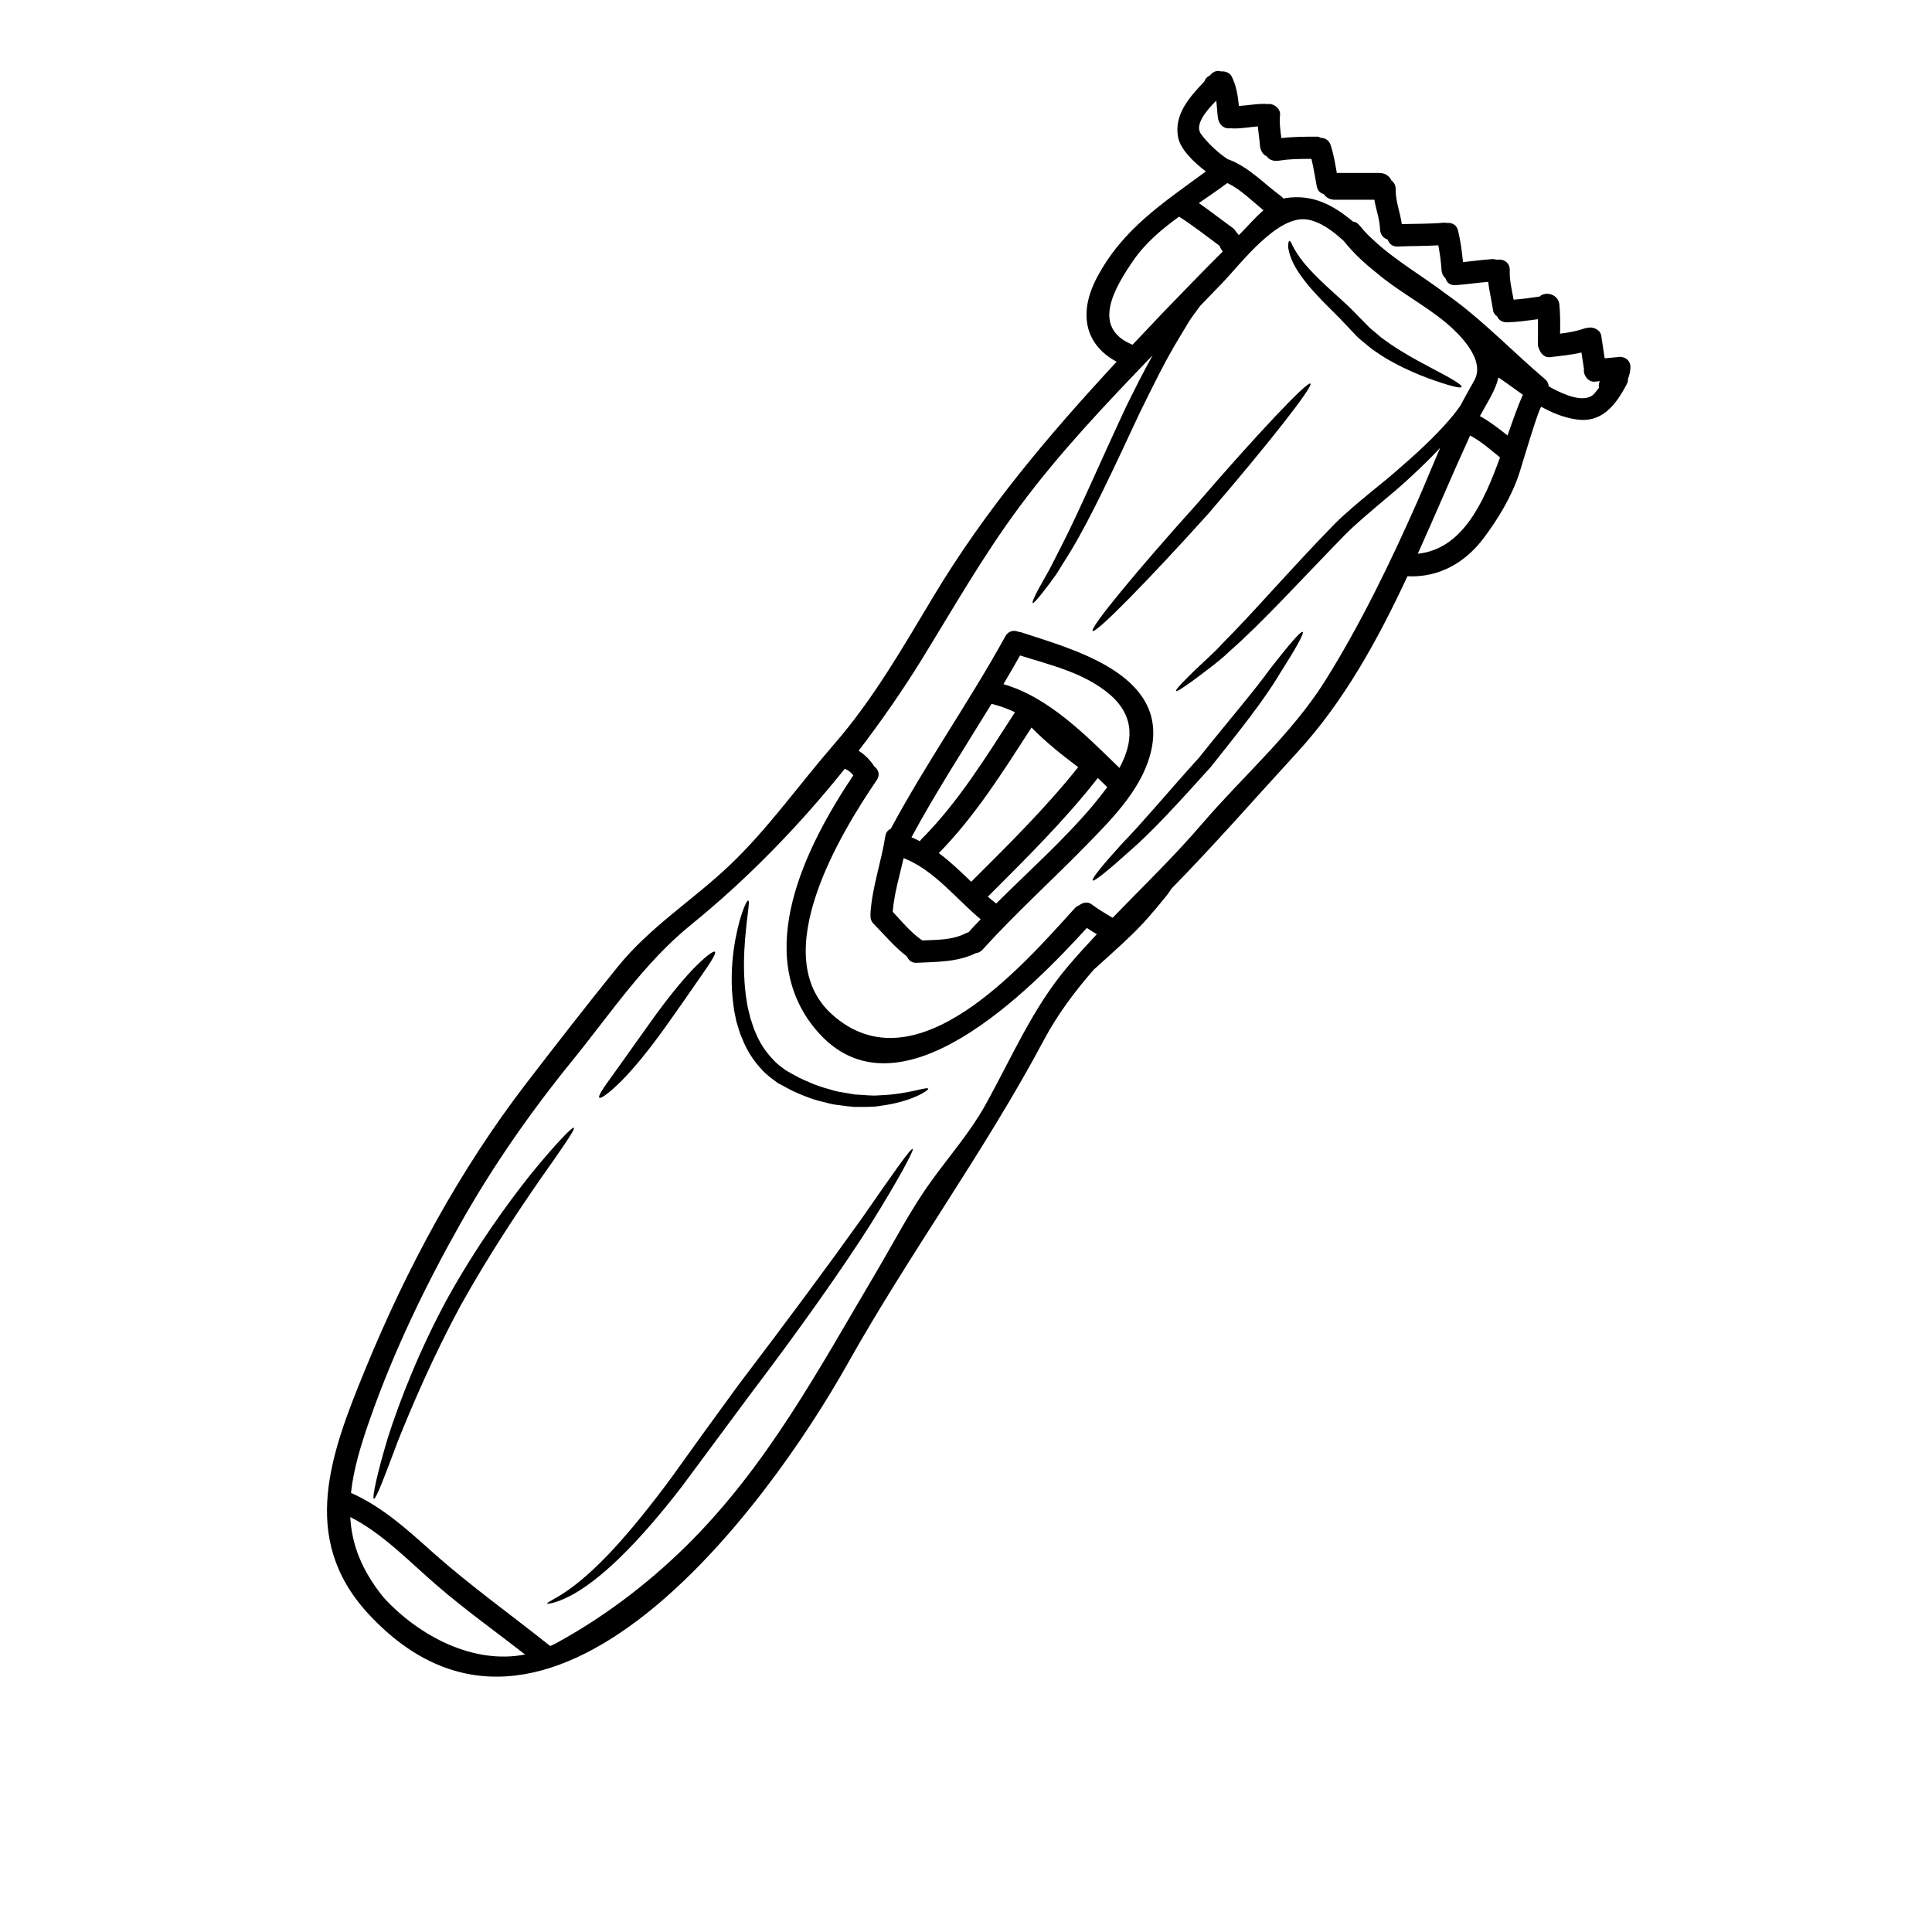 <svg xmlns="http://www.w3.org/2000/svg" xmlns:xlink="http://www.w3.org/1999/xlink" width="100" zoomAndPan="magnify" viewBox="0 0 75 75" height="100" preserveAspectRatio="xMidYMid meet" version="1.0"><defs><clipPath id="3f90e1c24f"><path d="M 0 18.141 L 30 18.141 L 30 48.141 L 0 48.141 Z M 0 18.141 " clip-rule="nonzero"/></clipPath><clipPath id="3d85e35d6e"><path d="M 12 2.691 L 63.305 2.691 L 63.305 66 L 12 66 Z M 12 2.691 " clip-rule="nonzero"/></clipPath></defs><rect x="-7.5" width="90" fill="#ffffff" y="-7.5" height="90" fill-opacity="1"/><rect x="-7.5" width="90" fill="#ffffff" y="-7.5" height="90" fill-opacity="1"/><g clip-path="url(#3f90e1c24f)"><path fill="#ffffff" d="M 14.996 48.141 C 6.727 48.141 0 41.414 0 33.145 C 0 24.875 6.727 18.145 14.996 18.145 C 23.266 18.145 29.992 24.875 29.992 33.145 C 29.992 41.414 23.266 48.141 14.996 48.141 Z M 14.996 19.496 C 7.473 19.496 1.352 25.617 1.352 33.145 C 1.352 40.668 7.473 46.789 14.996 46.789 C 22.52 46.789 28.641 40.668 28.641 33.145 C 28.641 25.617 22.52 19.496 14.996 19.496 Z M 14.996 19.496 " fill-opacity="1" fill-rule="nonzero"/></g><g clip-path="url(#3d85e35d6e)"><path fill="#000000" d="M 14.902 62.027 C 16.262 63.504 18.371 64.625 20.383 64.227 C 19.246 63.34 18.066 62.5 16.98 61.562 C 15.895 60.633 14.879 59.543 13.598 58.891 C 13.652 59.938 14.027 60.953 14.902 62.027 Z M 42.578 36.266 C 42.449 36.188 42.32 36.109 42.191 36.023 C 40.062 38.352 34.844 43.746 31.676 39.977 C 29.191 37.023 31.266 32.875 33.125 30.098 C 33.027 29.977 32.926 29.895 32.793 29.844 C 31.012 32.07 29.004 34.129 26.84 35.887 C 24.992 37.383 23.695 39.359 22.203 41.191 C 20.59 43.176 19.121 45.285 17.867 47.512 C 16.504 49.93 15.293 52.441 14.371 55.062 C 14.004 56.098 13.723 57.043 13.625 57.953 C 14.863 58.504 15.84 59.406 16.859 60.316 C 18.289 61.582 19.867 62.707 21.359 63.898 C 21.434 63.863 21.508 63.836 21.574 63.797 C 23.418 62.793 25.098 61.523 26.602 60.051 C 29.773 56.938 31.781 53.156 34.027 49.363 C 34.73 48.172 35.371 46.918 36.188 45.801 C 36.875 44.852 37.664 43.945 38.234 42.926 C 39.273 41.066 40.074 39.141 41.465 37.504 C 41.824 37.082 42.199 36.672 42.578 36.266 Z M 47.465 9.766 C 47.422 9.699 47.383 9.637 47.352 9.574 C 47.344 9.562 47.344 9.547 47.34 9.539 C 46.82 9.156 46.316 8.758 45.773 8.41 C 45.098 8.898 44.465 9.43 43.992 10.117 C 43.277 11.164 42.332 12.715 43.965 13.383 C 44.359 12.965 44.758 12.547 45.156 12.125 C 45.922 11.332 46.688 10.539 47.465 9.766 Z M 48.152 9.066 C 48.395 8.828 48.703 8.461 49.047 8.164 C 48.602 7.797 48.176 7.367 47.664 7.113 C 47.652 7.113 47.641 7.113 47.633 7.113 C 47.281 7.375 46.91 7.629 46.539 7.883 C 46.988 8.195 47.414 8.531 47.855 8.848 C 47.922 8.898 47.965 8.957 47.996 9.02 C 48.035 9.051 48.066 9.086 48.09 9.129 C 48.113 9.109 48.133 9.09 48.152 9.066 Z M 58.23 17.758 C 57.859 17.453 57.492 17.133 57.07 16.906 C 56.383 18.406 55.73 19.961 55.039 21.496 C 56.754 21.32 57.586 19.547 58.23 17.758 Z M 57.227 14.777 C 57.691 13.969 56.645 12.961 56.133 12.527 C 55.277 11.82 54.266 11.301 53.426 10.582 C 52.965 10.219 52.539 9.824 52.164 9.355 C 51.727 8.953 51.254 8.605 50.75 8.523 C 49.586 8.332 48.156 10.254 47.457 10.977 C 47.164 11.281 46.871 11.582 46.582 11.883 C 46.566 11.914 46.547 11.938 46.527 11.961 C 46.398 12.145 46.258 12.312 46.133 12.52 C 46.008 12.723 45.887 12.934 45.754 13.152 C 45.234 14.004 44.75 15 44.238 16.039 C 43.254 18.145 42.363 20.078 41.562 21.398 C 41.359 21.73 41.172 22.023 41.008 22.289 C 40.832 22.539 40.676 22.746 40.543 22.914 C 40.281 23.254 40.121 23.43 40.09 23.41 C 40.055 23.387 40.152 23.168 40.355 22.789 C 40.461 22.602 40.59 22.375 40.738 22.109 C 40.875 21.844 41.031 21.535 41.203 21.199 C 41.895 19.848 42.719 17.914 43.715 15.789 C 44.059 15.09 44.395 14.418 44.746 13.793 C 42.938 15.672 41.125 17.578 39.57 19.68 C 38.16 21.578 37.004 23.617 35.766 25.625 C 35.023 26.828 34.203 28.004 33.332 29.145 C 33.578 29.297 33.785 29.512 33.941 29.754 C 34.098 29.875 34.18 30.078 34.031 30.289 C 32.598 32.391 29.766 37.078 32.285 39.367 C 35.539 42.316 39.707 37.477 41.723 35.258 C 41.777 35.203 41.832 35.164 41.891 35.145 C 42.027 35.035 42.23 34.992 42.375 35.105 C 42.633 35.301 42.914 35.461 43.191 35.629 C 44.359 34.422 45.574 33.254 46.664 31.98 C 48.238 30.145 50.148 28.488 51.441 26.43 C 52.805 24.25 53.969 21.852 55.008 19.5 C 55.316 18.801 55.602 18.09 55.906 17.383 C 55.578 17.742 55.207 18.102 54.816 18.465 C 54.418 18.84 53.988 19.203 53.539 19.574 C 53.105 19.949 52.652 20.32 52.211 20.762 C 50.508 22.508 48.992 24.18 47.758 25.258 C 47.465 25.543 47.176 25.766 46.922 25.961 C 46.664 26.156 46.445 26.324 46.262 26.457 C 45.891 26.723 45.676 26.855 45.656 26.824 C 45.625 26.797 45.793 26.602 46.113 26.285 C 46.277 26.121 46.477 25.93 46.711 25.711 C 46.945 25.492 47.219 25.246 47.488 24.945 C 48.621 23.816 50.066 22.129 51.809 20.34 C 52.242 19.91 52.723 19.512 53.176 19.137 C 53.629 18.77 54.062 18.418 54.453 18.066 C 55.262 17.367 55.934 16.707 56.434 16.094 C 56.527 15.977 56.605 15.867 56.688 15.754 C 56.863 15.426 57.043 15.102 57.227 14.777 Z M 59.117 15.324 C 58.801 15.102 58.492 14.871 58.168 14.652 C 58.062 15.137 57.762 15.582 57.449 16.152 C 57.832 16.363 58.18 16.633 58.523 16.906 C 58.723 16.332 58.91 15.789 59.117 15.324 Z M 62.105 14.797 C 62.043 14.805 61.98 14.812 61.914 14.816 C 61.68 14.844 61.484 14.602 61.484 14.387 C 61.484 14.367 61.488 14.359 61.492 14.34 C 61.457 14.121 61.422 13.902 61.391 13.684 C 60.988 13.781 60.57 13.816 60.16 13.867 C 59.969 13.887 59.805 13.727 59.75 13.551 C 59.719 13.492 59.699 13.43 59.699 13.348 C 59.703 13.027 59.707 12.707 59.703 12.391 C 59.297 12.445 58.898 12.504 58.492 12.512 C 58.301 12.512 58.176 12.414 58.117 12.281 C 58.035 12.227 57.973 12.145 57.961 12.051 C 57.906 11.676 57.816 11.309 57.77 10.941 C 57.348 10.977 56.93 11.039 56.508 11.07 C 56.289 11.086 56.156 10.961 56.113 10.801 C 56.031 10.73 55.973 10.629 55.961 10.492 C 55.941 10.164 55.895 9.844 55.836 9.523 C 55.312 9.555 54.789 9.547 54.262 9.57 C 54.047 9.578 53.922 9.457 53.871 9.301 C 53.715 9.25 53.582 9.121 53.574 8.906 C 53.559 8.512 53.418 8.141 53.352 7.754 C 52.676 7.754 51.82 7.754 51.82 7.754 C 51.617 7.754 51.477 7.664 51.391 7.535 C 51.262 7.504 51.152 7.41 51.117 7.234 C 51.047 6.879 50.996 6.516 50.91 6.168 C 50.363 6.168 50.066 6.172 49.637 6.238 C 49.453 6.266 49.273 6.215 49.176 6.07 C 49.027 6.004 48.934 5.852 48.914 5.676 C 48.895 5.418 48.852 5.164 48.828 4.906 C 48.496 4.934 48.164 5 47.824 4.984 C 47.805 4.984 47.789 4.98 47.773 4.977 C 47.75 4.98 47.727 4.984 47.707 4.984 C 47.453 4.984 47.305 4.785 47.277 4.555 C 47.25 4.344 47.242 4.121 47.215 3.906 C 46.816 4.305 46.363 4.855 46.625 5.207 C 46.891 5.562 47.281 5.934 47.672 6.188 C 47.695 6.191 47.727 6.199 47.75 6.211 C 48.52 6.527 49.051 7.113 49.707 7.598 C 49.758 7.633 49.793 7.668 49.82 7.711 C 49.848 7.703 49.871 7.695 49.898 7.691 C 50.965 7.523 51.773 7.973 52.523 8.602 C 52.609 8.605 52.695 8.652 52.773 8.746 C 52.879 8.879 52.992 9 53.105 9.121 C 53.164 9.176 53.227 9.234 53.285 9.289 C 54.141 10.102 55.215 10.707 56.172 11.438 C 56.273 11.512 56.379 11.582 56.484 11.664 C 57.723 12.594 58.793 13.715 59.973 14.715 C 60.074 14.797 60.113 14.898 60.121 14.996 C 60.168 15.023 60.219 15.055 60.27 15.082 C 60.641 15.273 61.496 15.695 61.883 15.289 C 61.949 15.211 62.012 15.133 62.07 15.055 C 62.059 14.965 62.066 14.875 62.105 14.797 Z M 57.598 20.887 C 56.871 21.852 55.863 22.426 54.637 22.371 C 53.484 24.84 52.176 27.23 50.348 29.219 C 48.73 30.98 47.152 32.789 45.477 34.496 C 45.414 34.594 45.352 34.684 45.277 34.781 C 45.141 34.949 44.996 35.125 44.844 35.305 C 44.762 35.395 44.688 35.484 44.609 35.578 C 44.027 36.254 43.23 36.941 42.57 37.543 C 42.539 37.57 42.508 37.602 42.477 37.621 C 41.734 38.473 41.055 39.375 40.527 40.367 C 38.223 44.695 35.32 48.637 32.914 52.922 C 29.746 58.574 21.203 70.125 14.293 62.641 C 11.578 59.699 12.863 56.371 14.176 53.164 C 15.793 49.223 17.832 45.438 20.426 42.059 C 21.59 40.547 22.762 39.035 23.961 37.555 C 25.238 35.969 26.879 34.965 28.332 33.582 C 29.816 32.172 31.035 30.438 32.379 28.891 C 33.902 27.141 35.039 25.145 36.227 23.168 C 38.25 19.793 40.715 16.883 43.348 14.043 C 42.113 13.379 41.852 12.16 42.582 10.777 C 43.582 8.879 45.168 7.867 46.812 6.656 C 46.328 6.289 45.824 5.793 45.734 5.332 C 45.566 4.438 46.18 3.77 46.758 3.156 C 46.781 3.074 46.84 2.996 46.945 2.941 C 46.953 2.938 46.957 2.934 46.965 2.93 C 46.98 2.914 46.992 2.906 47 2.891 C 47.125 2.758 47.27 2.73 47.398 2.773 C 47.562 2.754 47.75 2.828 47.82 2.98 C 48 3.348 48.055 3.727 48.094 4.113 C 48.445 4.094 48.793 4.02 49.145 4.035 C 49.172 4.035 49.191 4.039 49.215 4.043 C 49.234 4.039 49.242 4.035 49.262 4.035 C 49.477 4.035 49.719 4.23 49.691 4.465 C 49.66 4.766 49.703 5.066 49.742 5.359 C 50.172 5.312 50.582 5.305 51.129 5.305 C 51.18 5.305 51.219 5.32 51.254 5.348 C 51.426 5.348 51.598 5.438 51.66 5.648 C 51.773 5.996 51.832 6.355 51.895 6.715 C 52.535 6.715 52.883 6.715 53.543 6.715 C 53.793 6.715 53.945 6.848 54.02 7.012 C 54.117 7.082 54.18 7.191 54.18 7.348 C 54.172 7.812 54.355 8.242 54.418 8.699 C 54.961 8.684 55.504 8.695 56.047 8.645 C 56.098 8.641 56.141 8.648 56.18 8.656 C 56.367 8.637 56.555 8.73 56.605 8.965 C 56.699 9.363 56.754 9.766 56.793 10.176 C 57.164 10.137 57.543 10.086 57.918 10.059 C 57.984 10.055 58.047 10.062 58.098 10.086 C 58.34 10.035 58.617 10.172 58.609 10.492 C 58.594 10.883 58.691 11.254 58.758 11.633 C 59.098 11.609 59.434 11.562 59.766 11.512 C 59.984 11.301 60.488 11.402 60.535 11.82 C 60.57 12.195 60.57 12.57 60.562 12.953 C 60.875 12.914 61.18 12.863 61.484 12.758 C 61.531 12.738 61.574 12.734 61.617 12.73 C 61.621 12.73 61.621 12.727 61.625 12.727 C 61.832 12.668 62.121 12.797 62.16 13.027 C 62.203 13.324 62.246 13.617 62.293 13.91 C 62.445 13.898 62.598 13.879 62.746 13.867 C 62.75 13.867 62.758 13.867 62.762 13.867 C 63.008 13.809 63.305 13.941 63.293 14.27 C 63.289 14.426 63.25 14.57 63.199 14.703 C 63.199 14.773 63.188 14.848 63.148 14.918 C 62.727 15.719 62.188 16.434 61.188 16.281 C 60.688 16.207 60.246 16.023 59.84 15.793 C 59.758 15.746 59.062 18.121 58.973 18.391 C 58.676 19.285 58.16 20.137 57.598 20.887 " fill-opacity="1" fill-rule="nonzero"/></g><path fill="#000000" d="M 55.609 14.309 C 56.332 14.684 56.773 14.945 56.738 15.02 C 56.707 15.094 56.215 14.965 55.441 14.684 C 55.055 14.539 54.602 14.352 54.117 14.086 C 53.867 13.961 53.621 13.801 53.371 13.629 C 53.242 13.547 53.121 13.438 52.996 13.336 C 52.875 13.234 52.734 13.129 52.633 13.016 C 52.422 12.793 52.215 12.57 52.012 12.359 C 51.809 12.152 51.605 11.957 51.418 11.766 C 51.039 11.379 50.703 11.004 50.465 10.652 C 50.219 10.305 50.082 9.977 50.031 9.73 C 50 9.605 50 9.52 50.012 9.457 C 50.02 9.391 50.035 9.359 50.051 9.352 C 50.07 9.348 50.098 9.375 50.129 9.43 C 50.152 9.488 50.191 9.574 50.246 9.664 C 50.348 9.848 50.523 10.109 50.789 10.402 C 51.047 10.691 51.391 11.02 51.789 11.379 C 51.988 11.559 52.195 11.746 52.414 11.953 C 52.633 12.168 52.832 12.387 53.055 12.605 C 53.16 12.727 53.273 12.809 53.383 12.902 C 53.492 12.988 53.582 13.086 53.703 13.164 C 53.93 13.332 54.156 13.484 54.383 13.621 C 54.824 13.898 55.254 14.117 55.609 14.309 " fill-opacity="1" fill-rule="nonzero"/><path fill="#000000" d="M 50.871 14.891 C 50.996 14.992 49.227 17.246 46.914 19.934 C 44.551 22.559 42.539 24.602 42.418 24.492 C 42.297 24.379 44.117 22.168 46.48 19.543 C 48.781 16.871 50.75 14.789 50.871 14.891 " fill-opacity="1" fill-rule="nonzero"/><path fill="#000000" d="M 50.57 24.531 C 50.637 24.578 50.289 25.199 49.668 26.172 C 49.082 27.164 48.09 28.41 46.996 29.781 C 45.816 31.09 44.742 32.273 43.875 33.02 C 43.027 33.785 42.473 34.234 42.418 34.18 C 42.363 34.121 42.809 33.57 43.582 32.723 C 44.387 31.898 45.387 30.691 46.551 29.406 C 47.633 28.047 48.664 26.855 49.332 25.93 C 50.035 25.027 50.5 24.488 50.57 24.531 " fill-opacity="1" fill-rule="nonzero"/><path fill="#000000" d="M 37.602 36.188 C 37.75 36.016 37.91 35.852 38.07 35.688 C 37.098 34.875 36.254 33.77 35.078 33.312 C 34.922 34.004 34.711 34.688 34.656 35.395 C 35.012 35.777 35.348 36.191 35.777 36.488 C 35.785 36.492 35.793 36.496 35.797 36.508 C 36.375 36.484 36.984 36.496 37.496 36.227 C 37.531 36.207 37.566 36.199 37.602 36.188 Z M 39.402 27.648 C 39.109 27.512 38.816 27.402 38.508 27.328 C 38.504 27.328 38.5 27.328 38.488 27.328 C 37.441 29.043 36.34 30.73 35.383 32.504 C 35.492 32.551 35.602 32.598 35.711 32.656 C 35.727 32.625 35.75 32.598 35.773 32.574 C 37.223 31.117 38.289 29.363 39.402 27.648 Z M 41.855 29.781 C 41.223 29.305 40.598 28.812 40.043 28.242 C 38.945 29.941 37.867 31.668 36.445 33.117 C 36.891 33.449 37.297 33.84 37.703 34.23 C 39.145 32.793 40.586 31.371 41.855 29.781 Z M 42.984 30.559 C 42.863 30.438 42.742 30.32 42.617 30.203 C 41.324 31.855 39.828 33.328 38.348 34.809 C 38.453 34.898 38.559 34.992 38.672 35.074 C 39.938 33.816 41.277 32.625 42.43 31.262 C 42.613 31.043 42.801 30.801 42.984 30.559 Z M 43.457 29.812 C 43.965 28.863 44.109 27.836 43.074 26.953 C 42.082 26.113 40.809 25.828 39.598 25.445 C 39.387 25.816 39.176 26.188 38.953 26.559 C 40.715 27.066 42.168 28.559 43.457 29.812 Z M 39.645 24.547 C 41.602 25.195 45.297 26.145 44.707 29.055 C 44.418 30.508 43.254 31.703 42.25 32.73 C 40.898 34.121 39.453 35.418 38.148 36.859 C 38.066 36.953 37.973 36.992 37.883 37 C 37.168 37.352 36.383 37.336 35.602 37.375 C 35.398 37.391 35.27 37.281 35.215 37.137 C 34.73 36.766 34.344 36.301 33.918 35.867 C 33.816 35.766 33.785 35.648 33.793 35.535 C 33.793 35.504 33.789 35.473 33.793 35.434 C 33.863 34.418 34.211 33.465 34.367 32.465 C 34.391 32.309 34.473 32.219 34.578 32.176 C 35.949 29.621 37.625 27.246 39.027 24.703 C 39.145 24.484 39.363 24.453 39.539 24.527 C 39.574 24.531 39.605 24.535 39.645 24.547 " fill-opacity="1" fill-rule="nonzero"/><path fill="#000000" d="M 36.035 42.266 C 36.066 42.312 35.414 42.773 34.164 42.93 C 33.852 42.988 33.512 42.965 33.141 42.969 C 32.961 42.953 32.773 42.93 32.578 42.902 C 32.379 42.887 32.184 42.836 31.98 42.781 C 31.586 42.699 31.152 42.527 30.75 42.34 C 30.652 42.285 30.555 42.234 30.457 42.184 L 30.312 42.105 L 30.234 42.066 L 30.18 42.035 L 30.148 42.008 C 29.945 41.859 29.746 41.715 29.578 41.527 C 29.234 41.164 28.973 40.742 28.809 40.309 C 28.707 40.098 28.66 39.875 28.59 39.668 C 28.551 39.453 28.492 39.242 28.473 39.039 C 28.359 38.211 28.402 37.469 28.484 36.859 C 28.66 35.633 28.98 34.934 29.047 34.957 C 29.133 34.98 28.957 35.711 28.895 36.895 C 28.867 37.488 28.871 38.195 29 38.949 C 29.027 39.141 29.09 39.328 29.129 39.523 C 29.199 39.707 29.242 39.906 29.332 40.09 C 29.484 40.465 29.711 40.82 30 41.121 C 30.137 41.281 30.305 41.402 30.469 41.523 L 30.492 41.543 C 30.5 41.547 30.512 41.555 30.516 41.555 L 30.59 41.598 L 30.734 41.68 C 30.832 41.734 30.93 41.785 31.02 41.836 C 31.398 42.012 31.746 42.168 32.121 42.262 C 32.305 42.32 32.484 42.375 32.664 42.398 C 32.844 42.426 33.016 42.465 33.184 42.488 C 33.527 42.5 33.844 42.551 34.133 42.52 C 35.305 42.48 35.992 42.164 36.035 42.266 " fill-opacity="1" fill-rule="nonzero"/><path fill="#000000" d="M 35.43 44.602 C 35.492 44.641 34.891 45.77 33.793 47.531 C 32.684 49.277 31.027 51.621 29.125 54.129 C 28.184 55.395 27.293 56.602 26.477 57.699 C 25.637 58.793 24.824 59.727 24.074 60.457 C 23.324 61.188 22.637 61.699 22.109 61.965 C 21.574 62.238 21.25 62.273 21.242 62.25 C 21.223 62.203 21.531 62.086 21.992 61.77 C 22.461 61.453 23.086 60.918 23.781 60.168 C 24.473 59.422 25.25 58.465 26.051 57.379 C 26.84 56.273 27.73 55.043 28.656 53.777 C 30.566 51.266 32.254 48.984 33.453 47.301 C 34.629 45.609 35.355 44.559 35.43 44.602 " fill-opacity="1" fill-rule="nonzero"/><path fill="#000000" d="M 27.754 36.949 C 27.812 37.004 27.594 37.352 27.223 37.879 C 26.852 38.414 26.344 39.152 25.762 39.965 C 25.176 40.777 24.598 41.484 24.125 41.961 C 23.656 42.426 23.324 42.664 23.266 42.613 C 23.203 42.555 23.434 42.215 23.82 41.688 C 24.199 41.156 24.715 40.43 25.293 39.621 C 25.871 38.812 26.445 38.098 26.902 37.621 C 27.367 37.145 27.695 36.895 27.754 36.949 " fill-opacity="1" fill-rule="nonzero"/><path fill="#000000" d="M 22.277 43.777 C 22.344 43.832 21.809 44.59 20.953 45.805 C 20.109 47.027 18.969 48.727 17.871 50.699 C 16.797 52.691 15.996 54.574 15.445 55.945 C 14.922 57.344 14.594 58.211 14.512 58.184 C 14.441 58.156 14.625 57.25 15.055 55.816 C 15.512 54.387 16.266 52.441 17.359 50.422 C 18.473 48.414 19.691 46.727 20.625 45.559 C 21.574 44.398 22.219 43.734 22.277 43.777 " fill-opacity="1" fill-rule="nonzero"/></svg>